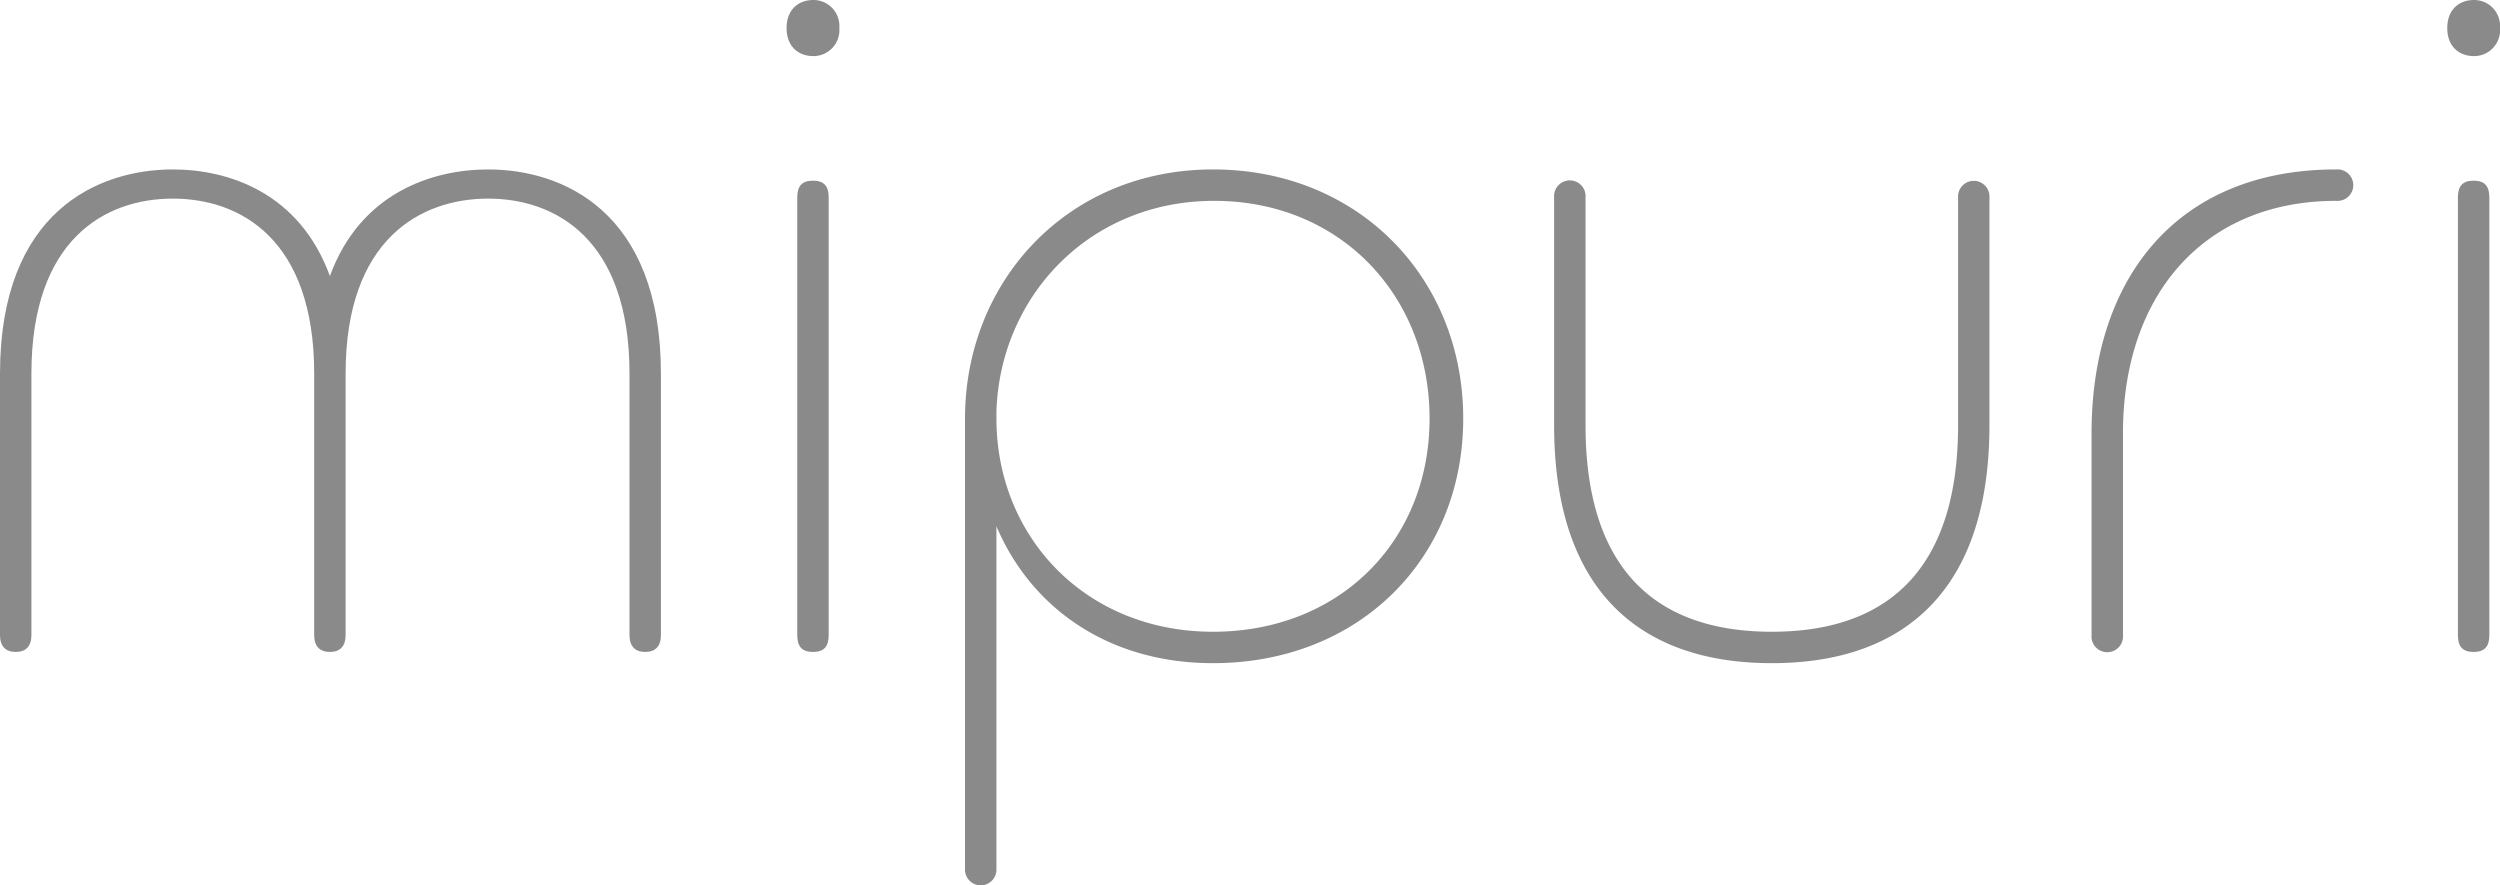<svg xmlns="http://www.w3.org/2000/svg" viewBox="0 0 445.59 157.8"><defs><style>.cls-1{fill:#8a8a8a;}</style></defs><title>アセット 1</title><g id="レイヤー_2" data-name="レイヤー 2"><g id="レイヤー_1-2" data-name="レイヤー 1"><path class="cls-1" d="M112.2,66.6c0-24-13.2-31.2-25.2-31.2S61.6,42.6,61.6,66.6v46.6c0,2-1,3-2.8,3s-2.8-1-2.8-3V66.6c0-24-13.2-31.2-25.2-31.2S5.6,42.6,5.6,66.6v46.6c0,2-1,3-2.8,3s-2.8-1-2.8-3V66.6c0-29,17.6-36.4,30.8-36.4,10,0,22.6,4.2,28,19,5.4-14.8,18.2-19,28.2-19,13.2,0,30.8,7.4,30.8,36.4v46.6c0,2-1,3-2.8,3s-2.8-1-2.8-3Z"/><path class="cls-1" d="M144.9,32.2c-2,0-2.8,1-2.8,3v78c0,2,.8,3,2.8,3s2.8-1,2.8-3v-78C147.7,33.2,146.9,32.2,144.9,32.2Z"/><path class="cls-1" d="M140.2,5c0-3.2,2-5,4.8-5a4.63,4.63,0,0,1,4.6,5,4.63,4.63,0,0,1-4.6,5C142.2,10,140.2,8.2,140.2,5Z"/><path class="cls-1" d="M177.6,155a2.8,2.8,0,0,1-5.6,0V74.6c0-24.4,18.2-44.4,44.2-44.4s44.6,19.4,44.6,44.4-18.6,43.6-44.6,43.6c-18.6,0-32.4-9.8-38.6-24.4Zm0-80.4c0,21,15.8,38,38.6,38,22.6,0,38.6-16.2,38.6-38S239,35.8,216.4,35.8c-22.4,0-38.2,17.2-38.8,37.6Z"/><path class="cls-1" d="M349,35.2a2.8,2.8,0,1,1,5.59,0V75.8c0,29-14.8,42.4-38.79,42.4S277,104.8,277,75.8V35.2a2.81,2.81,0,1,1,5.6,0V75.8c0,24,11,36.8,33.2,36.8S349,99.8,349,75.8Z"/><path class="cls-1" d="M372.79,77.2c0-27.6,15.2-47,43.6-47a2.81,2.81,0,1,1,0,5.6c-23.6,0-38,16.8-38,41.4v36a2.81,2.81,0,1,1-5.6,0Z"/><path class="cls-1" d="M440.89,32.2c-2,0-2.8,1-2.8,3v78c0,2,.8,3,2.8,3s2.8-1,2.8-3v-78C443.69,33.2,442.89,32.2,440.89,32.2Z"/><path class="cls-1" d="M436.19,5c0-3.2,2-5,4.8-5a4.63,4.63,0,0,1,4.6,5,4.63,4.63,0,0,1-4.6,5C438.19,10,436.19,8.2,436.19,5Z"/></g></g></svg>